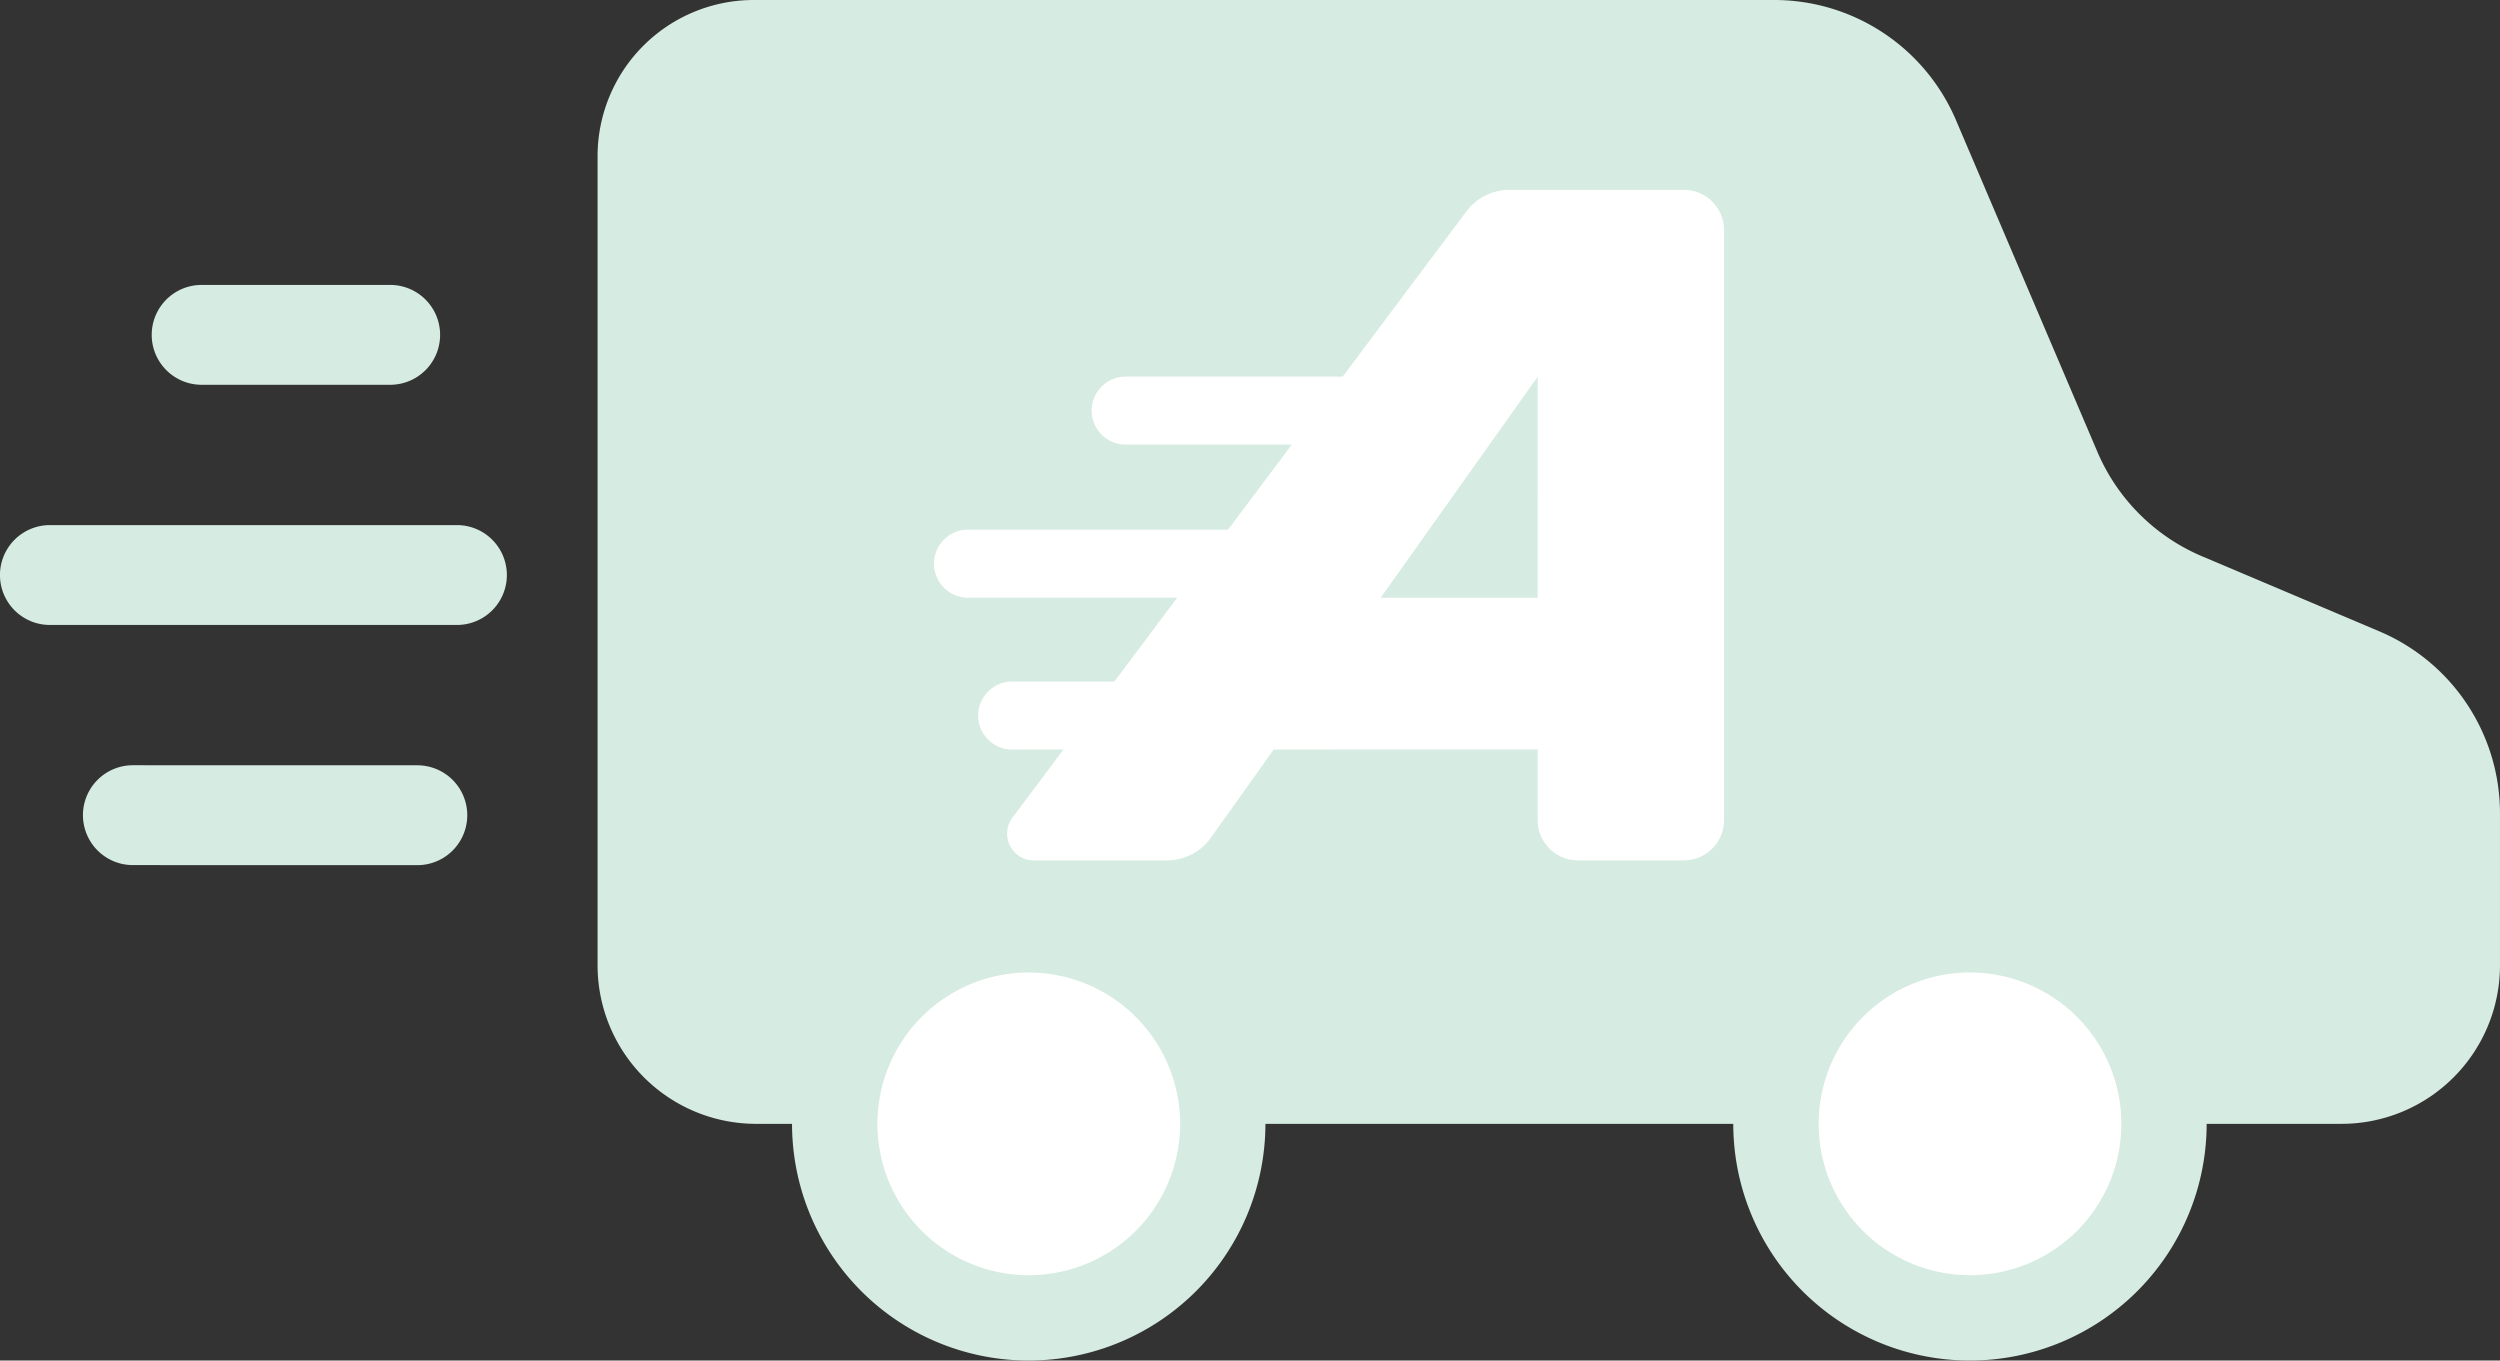 <svg id="Group_20" data-name="Group 20" xmlns="http://www.w3.org/2000/svg" xmlns:xlink="http://www.w3.org/1999/xlink" width="294" height="160" viewBox="0 0 294 160">
  <rect x="0" y="0" width="294" height="160" fill="#333333" stroke="none"/>
  <defs>
    <clipPath id="clip-path">
      <path id="Clip_2" data-name="Clip 2" d="M0,0H223.725V132.165H0Z" fill="none"/>
    </clipPath>
  </defs>
  <g id="Group_3" data-name="Group 3" transform="translate(70.275)">
    <path id="Clip_2-2" data-name="Clip 2" d="M0,0H223.725V132.165H0Z" fill="none"/>
    <g id="Group_3-2" data-name="Group 3" clip-path="url(#clip-path)">
      <path id="Fill_1" data-name="Fill 1" d="M0,113.512a18.648,18.648,0,0,0,18.642,18.653h186.44a18.648,18.648,0,0,0,18.642-18.653V95.665a23.251,23.251,0,0,0-14.167-21.409l-20.871-8.837a23.244,23.244,0,0,1-12.309-12.286l-16.626-39A23.239,23.239,0,0,0,138.376,0H18.365A18.372,18.372,0,0,0,0,18.376Z" transform="translate(0 0)" fill="#d6ebe2"/>
    </g>
  </g>
  <path id="Fill_4" data-name="Fill 4" d="M22.8,0A22.817,22.817,0,1,1,0,22.817,22.81,22.81,0,0,1,22.8,0" transform="translate(208.884 109.347)" fill="#fff"/>
  <path id="Fill_6" data-name="Fill 6" d="M27.817,55.67A27.835,27.835,0,1,1,55.638,27.835,27.858,27.858,0,0,1,27.817,55.67Zm0-45.635a17.8,17.8,0,1,0,17.79,17.8A17.814,17.814,0,0,0,27.817,10.036Z" transform="translate(203.865 104.33)" fill="#d6ebe2"/>
  <path id="Fill_8" data-name="Fill 8" d="M45.608,22.817A22.8,22.8,0,1,1,22.8,0,22.81,22.81,0,0,1,45.608,22.817Z" transform="translate(98.191 109.347)" fill="#fff"/>
  <path id="Fill_10" data-name="Fill 10" d="M27.82,55.67A27.835,27.835,0,1,1,55.638,27.835,27.859,27.859,0,0,1,27.82,55.67Zm0-45.635a17.8,17.8,0,1,0,17.789,17.8A17.815,17.815,0,0,0,27.82,10.036Z" transform="translate(93.176 104.33)" fill="#d6ebe2"/>
  <path id="Fill_12" data-name="Fill 12" d="M88.1,78.854H75.622A4.729,4.729,0,0,1,70.9,74.128V65.8H46.958c-.034,0-.067.006-.1.011a.928.928,0,0,1-.128.012H39.854L32.362,76.332a6.328,6.328,0,0,1-5.039,2.522H11.651a3.091,3.091,0,0,1-2.814-1.739,3.136,3.136,0,0,1,.3-3.3l5.988-7.994H9.094a4,4,0,0,1,0-8H21.111L28.5,47.962H4.195c-.064,0-.129,0-.193,0s-.129,0-.194,0a4,4,0,0,1,.191-8c.065,0,.131,0,.2,0H34.486l7.488-10H22.445a4,4,0,0,1,0-8H47.965L62.528,2.521A6.32,6.32,0,0,1,67.564,0H88.093a4.728,4.728,0,0,1,4.721,4.726l0,69.4A4.729,4.729,0,0,1,88.1,78.854Zm-17.2-56.88L52.436,47.966H70.895Z" transform="translate(109.934 22.326)" fill="#fff"/>
  <path id="Fill_14" data-name="Fill 14" d="M5.869,11.744A5.872,5.872,0,0,1,5.869,0H28.041a5.872,5.872,0,0,1,0,11.744Z" transform="translate(17.844 33.507)" fill="#d6ebe2"/>
  <path id="Fill_16" data-name="Fill 16" d="M5.869,11.744A5.872,5.872,0,0,1,5.869,0H53.735a5.872,5.872,0,0,1,0,11.744Z" transform="translate(0 61.752)" fill="#d6ebe2"/>
  <path id="Fill_18" data-name="Fill 18" d="M5.869,11.744A5.872,5.872,0,0,1,5.869,0L39.32.008a5.872,5.872,0,0,1,0,11.744Z" transform="translate(9.758 89.991)" fill="#d6ebe2"/>
</svg>
